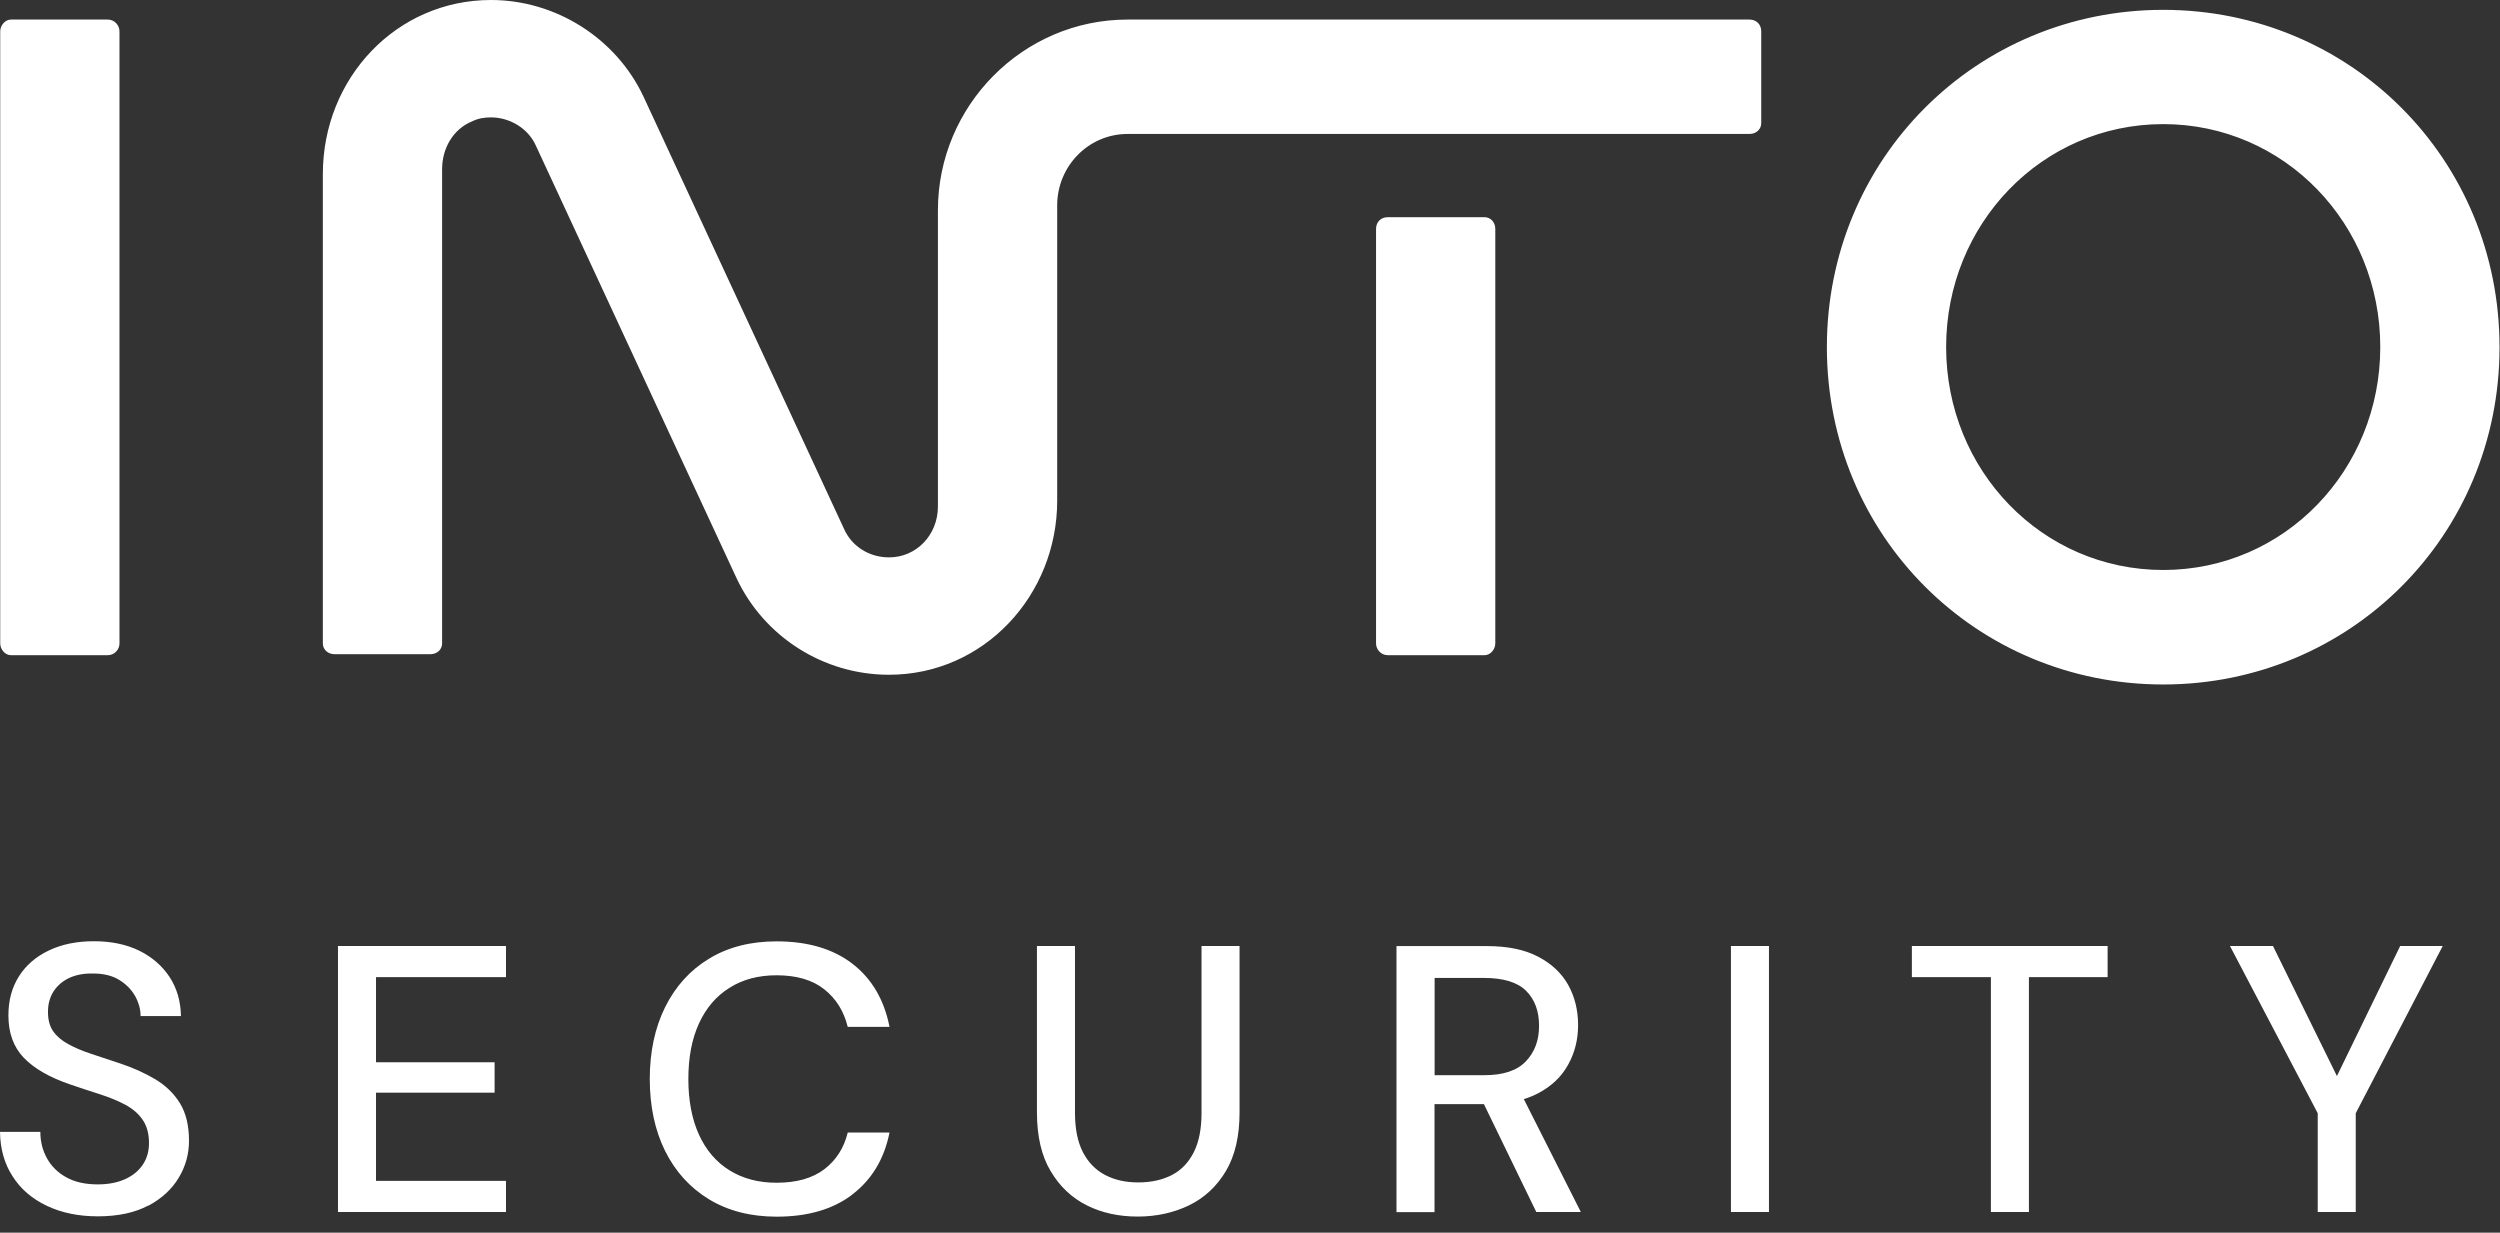 <?xml version="1.0" encoding="UTF-8"?> <svg xmlns="http://www.w3.org/2000/svg" width="144" height="71" viewBox="0 0 144 71" fill="none"><rect x="0" y="0" width="144" height="71" fill="#333333" stroke="none"/><path d="M100.772 1.127H64.949C58.92 1.127 54.024 6.086 54.024 12.109V29.177C54.024 30.813 52.783 32.105 51.21 32.105C50.084 32.105 49.071 31.488 48.619 30.469L37.071 5.577C35.492 2.196 32.003 0 28.285 0C22.823 0 18.596 4.507 18.596 10.027V37.065C18.596 37.402 18.876 37.682 19.271 37.682H24.79C25.185 37.682 25.465 37.402 25.465 37.065V9.747C25.465 8.563 26.083 7.436 27.209 6.984C27.547 6.812 27.942 6.761 28.279 6.761C29.349 6.761 30.418 7.379 30.87 8.397L42.419 33.289C43.997 36.67 47.429 38.866 51.204 38.866C56.666 38.866 60.894 34.301 60.894 28.839V11.829C60.894 9.575 62.695 7.716 64.949 7.716H100.772C101.167 7.716 101.447 7.436 101.447 7.098V1.802C101.447 1.407 101.167 1.127 100.772 1.127ZM6.207 37.739H0.63C0.293 37.739 0.013 37.402 0.013 37.065V1.802C0.013 1.464 0.293 1.127 0.63 1.127H6.207C6.602 1.127 6.882 1.464 6.882 1.802V37.065C6.882 37.402 6.602 37.739 6.207 37.739ZM85.512 37.739H79.935C79.54 37.739 79.26 37.402 79.26 37.065V13.185C79.26 12.79 79.54 12.51 79.935 12.51H85.512C85.849 12.51 86.129 12.79 86.129 13.185V37.065C86.129 37.402 85.849 37.739 85.512 37.739ZM124.601 39.426C113.842 39.426 105.228 30.864 105.228 19.997C105.228 9.129 113.848 0.567 124.601 0.567C135.354 0.567 143.973 9.129 143.973 19.997C143.973 30.864 135.354 39.426 124.601 39.426ZM124.601 7.149C117.617 7.149 112.097 12.892 112.097 19.99C112.097 27.088 117.617 32.831 124.601 32.831C131.585 32.831 137.104 27.088 137.104 19.99C137.104 12.892 131.585 7.149 124.601 7.149Z" fill="white"></path><path d="M135.691 69.813V64.121L140.701 54.489H138.25L134.29 62.632H134.927L130.923 54.489H128.446L133.501 64.121V69.813H135.691ZM116.866 69.813V56.284H121.399V54.489H110.124V56.284H114.676V69.813H116.866ZM101.892 54.489H99.702V69.813H101.892V54.489ZM82.628 56.329H85.474C86.594 56.329 87.409 56.577 87.906 57.074C88.402 57.57 88.65 58.239 88.65 59.086C88.65 59.932 88.396 60.601 87.887 61.136C87.377 61.67 86.582 61.931 85.499 61.931H82.634V56.329H82.628ZM91.057 69.813L87.619 63.007H85.187L88.491 69.813H91.051H91.057ZM82.628 69.813V63.599H85.563C86.804 63.599 87.817 63.389 88.593 62.975C89.376 62.562 89.956 62.008 90.331 61.314C90.713 60.62 90.898 59.869 90.898 59.047C90.898 58.188 90.707 57.418 90.331 56.736C89.949 56.055 89.376 55.514 88.6 55.107C87.829 54.699 86.843 54.495 85.646 54.495H80.438V69.819H82.628V69.813ZM68.482 69.431C69.373 68.998 70.08 68.342 70.609 67.457C71.137 66.572 71.398 65.445 71.398 64.077V54.489H69.208V64.102C69.208 65.019 69.061 65.776 68.762 66.369C68.463 66.961 68.043 67.4 67.502 67.68C66.961 67.96 66.318 68.107 65.573 68.107C64.828 68.107 64.204 67.966 63.657 67.68C63.109 67.394 62.682 66.954 62.377 66.369C62.071 65.776 61.919 65.019 61.919 64.102V54.489H59.728V64.077C59.728 65.445 59.989 66.579 60.518 67.457C61.04 68.342 61.74 68.998 62.606 69.431C63.472 69.864 64.446 70.074 65.528 70.074C66.61 70.074 67.591 69.857 68.482 69.431ZM49.103 68.794C50.217 67.941 50.93 66.757 51.236 65.235H48.829C48.613 66.127 48.161 66.827 47.48 67.349C46.799 67.865 45.888 68.126 44.73 68.126C43.692 68.126 42.794 67.89 42.024 67.413C41.26 66.942 40.668 66.254 40.26 65.356C39.853 64.459 39.649 63.389 39.649 62.148C39.649 60.906 39.853 59.843 40.26 58.952C40.668 58.061 41.254 57.373 42.024 56.895C42.788 56.412 43.692 56.176 44.73 56.176C45.882 56.176 46.799 56.444 47.48 56.985C48.161 57.526 48.607 58.245 48.829 59.149H51.236C50.93 57.59 50.217 56.373 49.103 55.514C47.989 54.655 46.531 54.222 44.736 54.222C43.233 54.222 41.935 54.553 40.84 55.221C39.745 55.883 38.904 56.819 38.312 58.01C37.72 59.206 37.427 60.588 37.427 62.148C37.427 63.708 37.72 65.108 38.312 66.299C38.904 67.489 39.745 68.412 40.84 69.081C41.935 69.743 43.233 70.08 44.736 70.08C46.531 70.08 47.989 69.654 49.103 68.8M29.145 69.813V68.017H21.658V62.937H28.489V61.186H21.658V56.284H29.145V54.489H19.468V69.813H29.145ZM8.544 69.45C9.32 69.036 9.9 68.495 10.294 67.839C10.689 67.183 10.886 66.477 10.886 65.713C10.886 64.834 10.714 64.121 10.371 63.555C10.027 62.994 9.556 62.536 8.957 62.173C8.359 61.817 7.69 61.511 6.946 61.263C6.334 61.059 5.768 60.874 5.259 60.703C4.749 60.537 4.304 60.346 3.934 60.142C3.559 59.939 3.272 59.697 3.069 59.41C2.865 59.124 2.763 58.748 2.763 58.283C2.763 57.819 2.878 57.418 3.1 57.08C3.33 56.743 3.635 56.488 4.017 56.316C4.405 56.144 4.851 56.062 5.36 56.074C5.959 56.074 6.462 56.195 6.856 56.437C7.258 56.679 7.563 56.991 7.78 57.367C7.99 57.749 8.098 58.131 8.098 58.525H10.422C10.409 57.666 10.186 56.915 9.766 56.272C9.339 55.629 8.76 55.126 8.028 54.763C7.289 54.4 6.417 54.215 5.411 54.215C4.405 54.215 3.552 54.394 2.808 54.75C2.063 55.107 1.49 55.603 1.089 56.24C0.688 56.876 0.484 57.621 0.484 58.487C0.484 59.493 0.777 60.308 1.369 60.925C1.961 61.543 2.852 62.059 4.049 62.466C4.647 62.67 5.22 62.861 5.768 63.033C6.315 63.211 6.799 63.408 7.226 63.637C7.646 63.867 7.983 64.153 8.219 64.503C8.461 64.853 8.582 65.299 8.582 65.84C8.582 66.305 8.467 66.719 8.232 67.075C7.996 67.432 7.659 67.712 7.213 67.916C6.767 68.119 6.239 68.221 5.628 68.221C4.915 68.221 4.31 68.088 3.82 67.814C3.33 67.546 2.96 67.177 2.706 66.719C2.451 66.26 2.324 65.751 2.324 65.197H0C0.013 66.178 0.255 67.031 0.726 67.756C1.19 68.489 1.853 69.055 2.699 69.456C3.546 69.857 4.52 70.061 5.634 70.061C6.799 70.061 7.773 69.851 8.544 69.437" fill="white"></path></svg> 